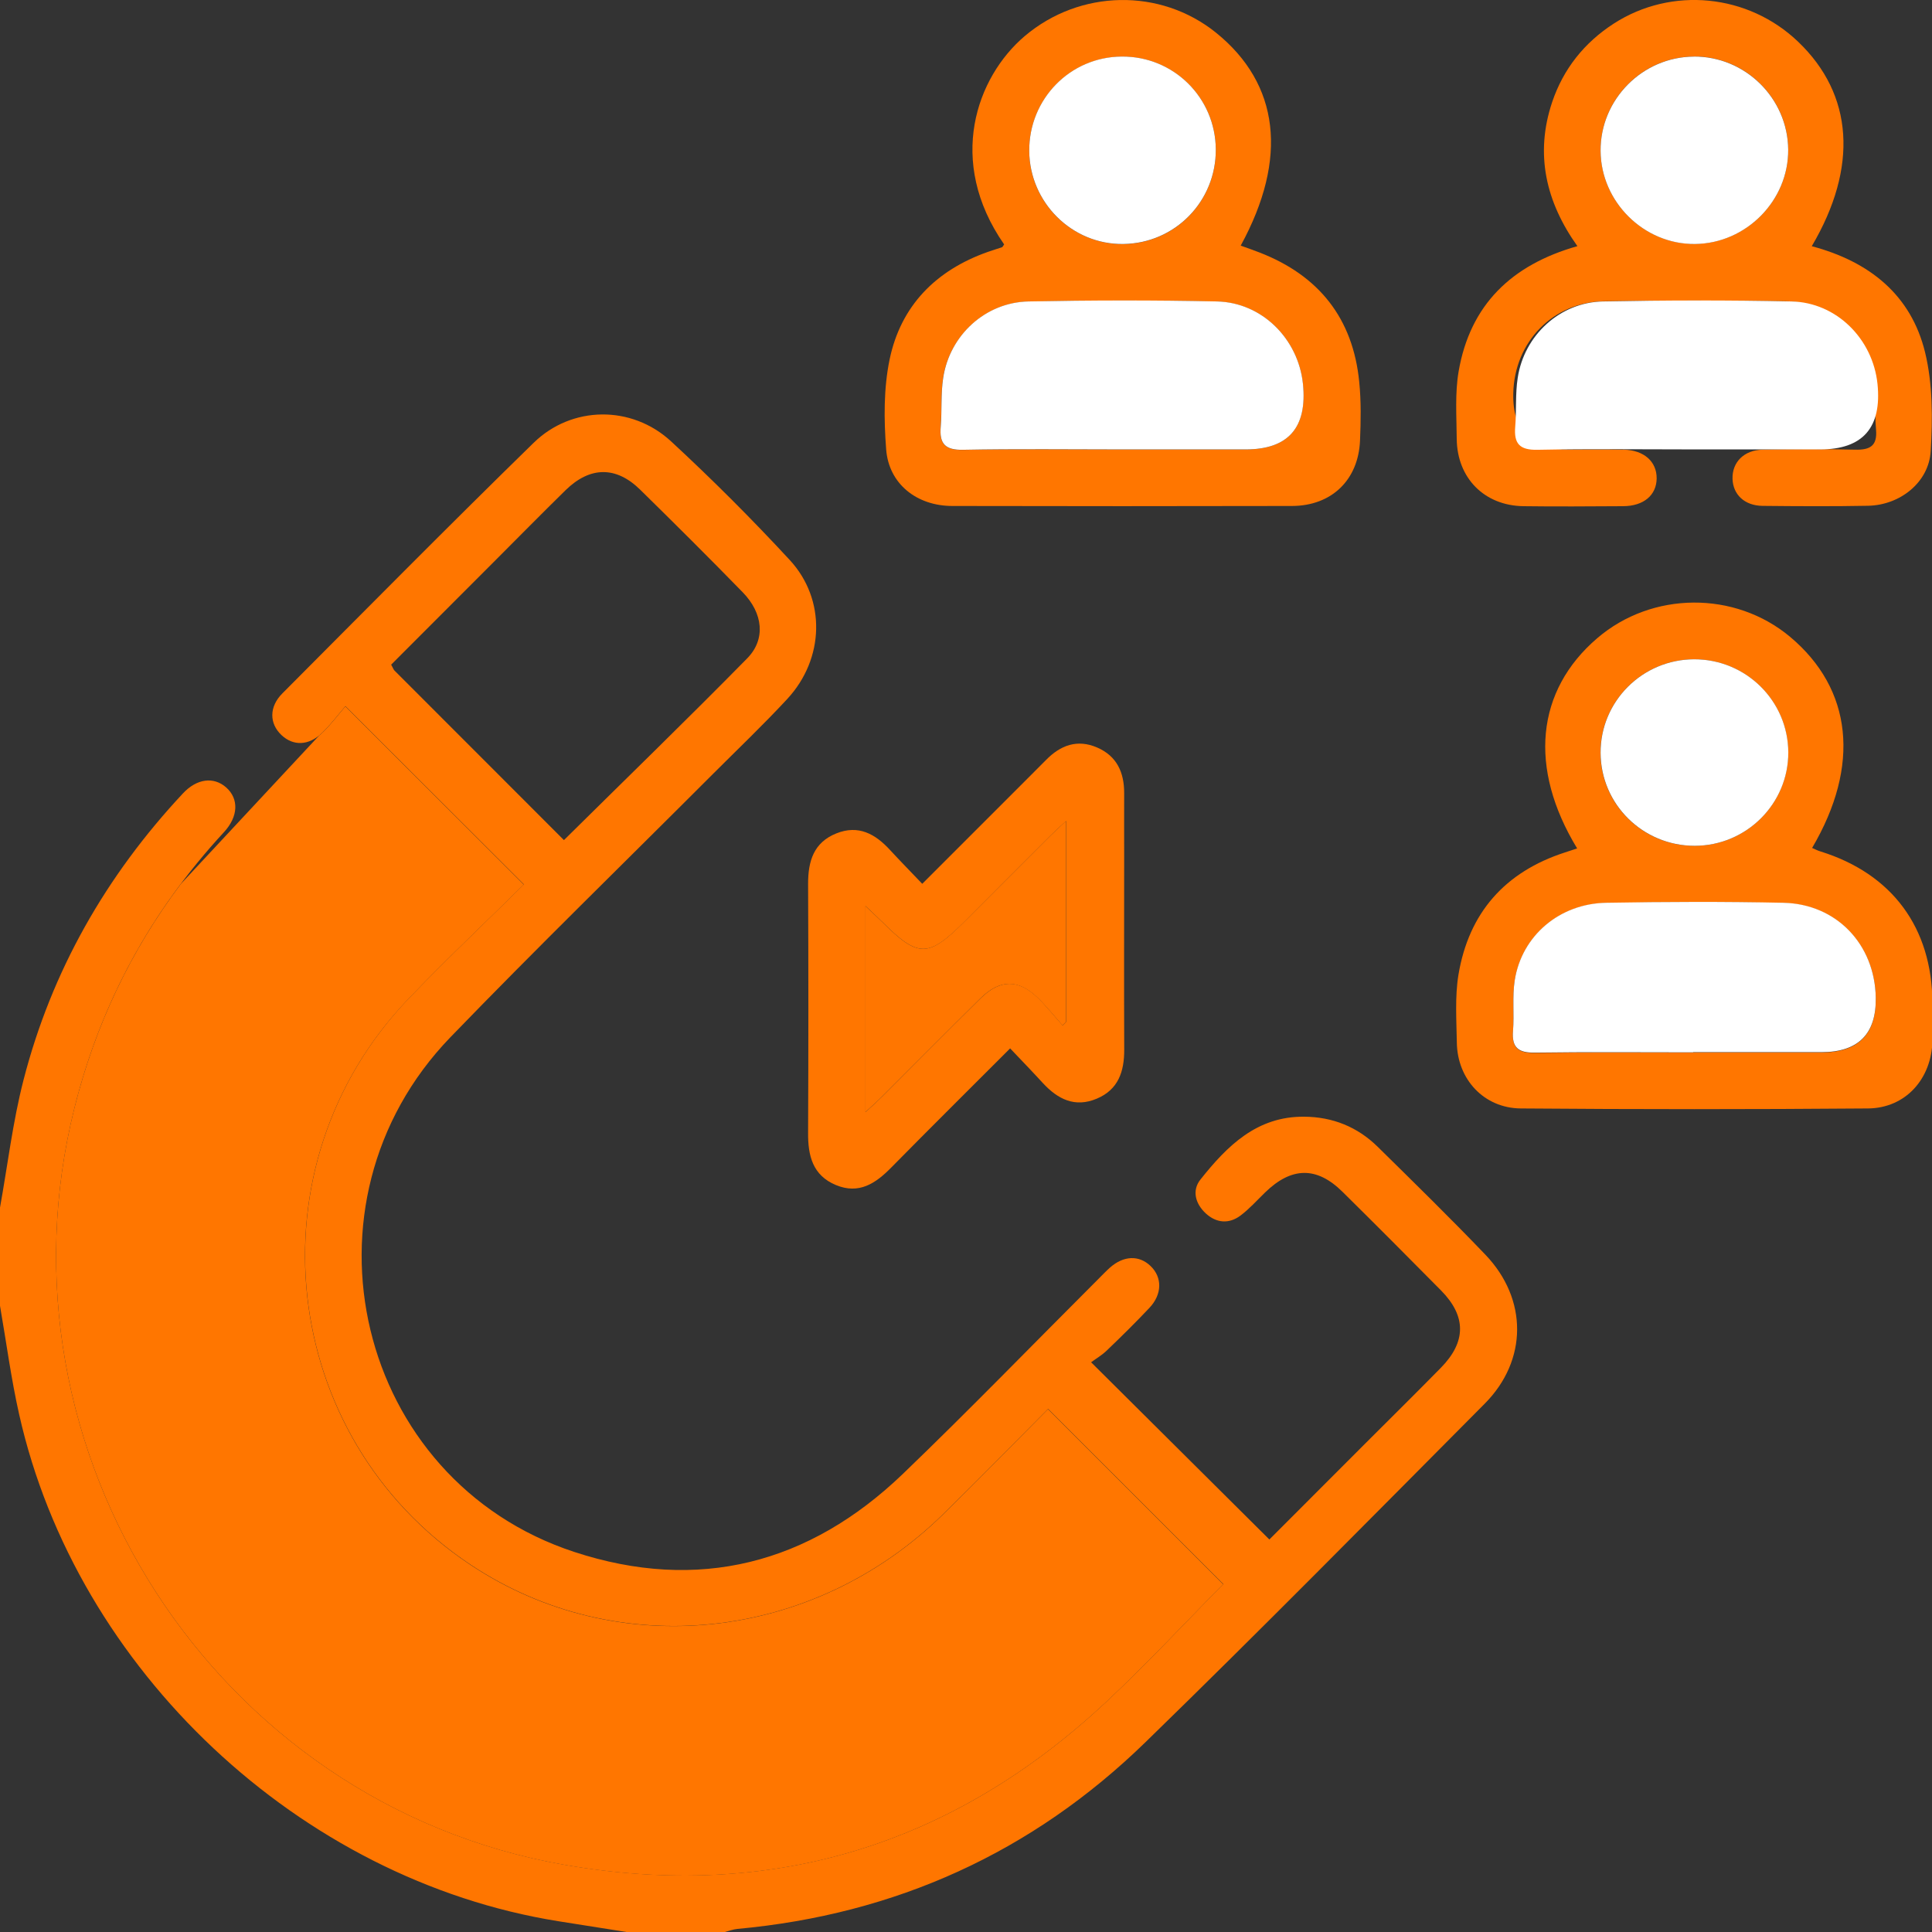 <svg width="37" height="37" viewBox="0 0 37 37" fill="none" xmlns="http://www.w3.org/2000/svg">
<rect x="0" y="0" width="37" height="37" fill="#333333" stroke="none"/>
<path d="M0 23.127C0.147 22.313 0.244 21.486 0.449 20.689C0.986 18.598 2.029 16.772 3.504 15.194C3.769 14.91 4.092 14.87 4.33 15.079C4.576 15.295 4.568 15.636 4.288 15.938C2.888 17.454 1.931 19.206 1.428 21.21C-0.229 27.79 4.109 34.538 10.803 35.711C14.765 36.406 18.241 35.345 21.182 32.596C21.965 31.864 22.694 31.078 23.427 30.337C22.317 29.227 21.204 28.116 20.072 26.983C19.419 27.639 18.747 28.328 18.059 29.001C15.567 31.441 11.822 31.837 9.007 29.962C5.329 27.513 4.757 22.328 7.821 19.129C8.545 18.374 9.307 17.654 10.033 16.937C8.891 15.797 7.779 14.686 6.615 13.524C6.482 13.68 6.337 13.874 6.165 14.039C5.91 14.283 5.615 14.289 5.391 14.078C5.157 13.858 5.149 13.537 5.41 13.277C7.008 11.673 8.6 10.062 10.22 8.48C10.951 7.767 12.097 7.756 12.85 8.451C13.636 9.177 14.396 9.937 15.124 10.724C15.824 11.481 15.789 12.617 15.078 13.385C14.62 13.88 14.131 14.345 13.654 14.822C11.977 16.501 10.277 18.156 8.628 19.862C5.554 23.042 6.822 28.351 10.997 29.721C13.368 30.5 15.494 29.952 17.29 28.228C18.558 27.009 19.782 25.746 21.026 24.503C21.103 24.426 21.177 24.348 21.257 24.276C21.519 24.045 21.814 24.034 22.034 24.245C22.26 24.461 22.26 24.785 22.012 25.048C21.748 25.328 21.474 25.598 21.195 25.865C21.1 25.957 20.982 26.025 20.896 26.089C22.064 27.251 23.176 28.356 24.31 29.483C24.898 28.893 25.52 28.272 26.139 27.652C26.625 27.166 27.114 26.684 27.594 26.195C28.082 25.698 28.084 25.207 27.598 24.714C26.971 24.08 26.343 23.449 25.709 22.823C25.215 22.335 24.732 22.346 24.228 22.837C24.072 22.988 23.927 23.152 23.755 23.281C23.535 23.444 23.295 23.424 23.093 23.239C22.896 23.057 22.82 22.802 22.991 22.588C23.502 21.946 24.07 21.376 24.981 21.386C25.525 21.391 25.996 21.582 26.381 21.959C27.076 22.643 27.774 23.326 28.448 24.03C29.26 24.879 29.258 26.052 28.435 26.881C26.278 29.051 24.131 31.23 21.939 33.363C19.767 35.479 17.147 36.664 14.121 36.941C14.039 36.949 13.96 36.98 13.88 37H11.999C11.563 36.93 11.125 36.862 10.689 36.793C5.745 36.001 1.466 31.985 0.367 27.088C0.213 26.406 0.121 25.702 0 25.007C0 24.38 0 23.754 0 23.129V23.127ZM10.801 16.088C11.988 14.914 13.163 13.775 14.31 12.608C14.669 12.243 14.613 11.743 14.226 11.345C13.579 10.681 12.921 10.027 12.26 9.378C11.798 8.924 11.299 8.931 10.832 9.387C10.368 9.842 9.912 10.306 9.452 10.766C8.798 11.42 8.144 12.074 7.491 12.729C7.521 12.78 7.532 12.817 7.554 12.841C8.633 13.922 9.714 15.003 10.799 16.088H10.801Z" fill="#FF7600"/>
<path d="M19.229 4.679C18.122 3.086 18.699 1.477 19.626 0.69C20.68 -0.202 22.219 -0.235 23.288 0.626C24.503 1.607 24.675 3.031 23.761 4.704C23.883 4.748 24.002 4.789 24.12 4.835C25.258 5.276 25.912 6.097 26.031 7.316C26.068 7.686 26.062 8.062 26.046 8.436C26.015 9.193 25.501 9.688 24.743 9.69C22.575 9.695 20.407 9.695 18.239 9.69C17.556 9.69 17.02 9.265 16.971 8.605C16.927 8.035 16.922 7.439 17.037 6.884C17.251 5.855 17.924 5.175 18.919 4.824C19.009 4.792 19.1 4.765 19.192 4.734C19.201 4.73 19.205 4.715 19.23 4.682L19.229 4.679ZM21.508 8.608C22.291 8.608 23.072 8.608 23.854 8.608C24.671 8.608 25.037 8.19 24.952 7.353C24.864 6.491 24.166 5.793 23.304 5.775C22.102 5.749 20.898 5.751 19.696 5.775C18.873 5.791 18.186 6.424 18.061 7.239C18.016 7.545 18.039 7.862 18.014 8.174C17.988 8.495 18.094 8.623 18.439 8.616C19.461 8.596 20.484 8.608 21.506 8.608H21.508ZM19.711 2.892C19.716 3.881 20.532 4.686 21.512 4.675C22.503 4.662 23.29 3.858 23.284 2.862C23.279 1.871 22.474 1.077 21.483 1.084C20.495 1.092 19.705 1.898 19.711 2.892Z" fill="#FF7600"/>
<path d="M30.204 16.248C29.267 14.708 29.416 13.226 30.59 12.221C31.639 11.323 33.224 11.312 34.281 12.195C35.476 13.196 35.633 14.661 34.704 16.239C34.757 16.262 34.809 16.29 34.864 16.306C36.238 16.734 37.002 17.767 37.008 19.21C37.008 19.45 37.011 19.692 37.008 19.932C36.993 20.66 36.495 21.222 35.775 21.228C33.559 21.246 31.342 21.246 29.124 21.228C28.417 21.222 27.909 20.667 27.9 19.965C27.893 19.532 27.862 19.089 27.931 18.667C28.129 17.481 28.822 16.697 29.971 16.325C30.039 16.303 30.107 16.279 30.205 16.248H30.204ZM32.426 20.156H34.882C35.588 20.156 35.935 19.807 35.923 19.109C35.905 18.092 35.172 17.317 34.153 17.294C33.022 17.269 31.89 17.274 30.759 17.294C29.865 17.309 29.144 17.925 29.009 18.777C28.959 19.094 29.002 19.426 28.976 19.75C28.95 20.073 29.082 20.168 29.394 20.165C30.405 20.15 31.417 20.159 32.426 20.159V20.156ZM32.454 16.198C33.445 16.198 34.25 15.392 34.246 14.408C34.242 13.422 33.434 12.624 32.443 12.626C31.452 12.628 30.649 13.433 30.651 14.417C30.654 15.403 31.461 16.2 32.452 16.198H32.454Z" fill="#FF7600"/>
<path d="M34.697 4.715C35.806 5.01 36.599 5.65 36.867 6.746C37.015 7.353 37.013 8.013 36.975 8.641C36.938 9.241 36.387 9.673 35.778 9.686C35.104 9.699 34.429 9.695 33.755 9.688C33.411 9.684 33.189 9.472 33.18 9.171C33.17 8.856 33.396 8.619 33.757 8.612C34.347 8.599 34.937 8.597 35.527 8.612C35.817 8.619 35.956 8.537 35.928 8.225C35.897 7.866 35.936 7.498 35.864 7.149C35.696 6.334 35.021 5.782 34.191 5.769C33.035 5.753 31.879 5.751 30.722 5.769C29.74 5.786 29.005 6.545 28.981 7.529C28.963 8.25 29.319 8.61 30.05 8.61C30.4 8.61 30.748 8.605 31.098 8.612C31.486 8.621 31.73 8.841 31.727 9.164C31.723 9.483 31.479 9.692 31.085 9.694C30.447 9.697 29.808 9.703 29.17 9.694C28.426 9.681 27.906 9.155 27.898 8.407C27.895 7.974 27.862 7.531 27.935 7.109C28.155 5.843 28.941 5.073 30.209 4.714C29.606 3.869 29.392 2.952 29.725 1.957C29.94 1.319 30.341 0.817 30.905 0.452C32.014 -0.263 33.478 -0.118 34.437 0.8C35.492 1.808 35.593 3.2 34.695 4.719L34.697 4.715ZM32.438 1.083C31.453 1.088 30.647 1.904 30.653 2.886C30.658 3.867 31.483 4.681 32.459 4.671C33.442 4.662 34.255 3.839 34.246 2.862C34.237 1.878 33.422 1.075 32.438 1.081V1.083Z" fill="#FF7600"/>
<path d="M19.348 20.075C18.562 20.861 17.81 21.607 17.066 22.362C16.768 22.665 16.451 22.877 16.011 22.696C15.562 22.511 15.472 22.131 15.476 21.692C15.483 20.102 15.483 18.513 15.476 16.924C15.476 16.493 15.582 16.134 16.018 15.96C16.441 15.791 16.762 15.971 17.044 16.277C17.24 16.49 17.442 16.695 17.662 16.926C18.358 16.23 19.029 15.559 19.7 14.888C19.81 14.778 19.921 14.668 20.031 14.556C20.308 14.272 20.631 14.151 21.012 14.316C21.389 14.479 21.53 14.793 21.529 15.188C21.527 15.586 21.529 15.984 21.529 16.38C21.529 17.621 21.525 18.86 21.53 20.101C21.532 20.518 21.419 20.867 21.004 21.041C20.587 21.217 20.259 21.052 19.974 20.744C19.779 20.531 19.579 20.324 19.346 20.079L19.348 20.075ZM16.575 21.299C16.715 21.169 16.802 21.092 16.885 21.01C17.515 20.381 18.142 19.747 18.778 19.12C19.154 18.75 19.507 18.748 19.881 19.114C20.048 19.278 20.194 19.463 20.35 19.637L20.418 19.569V15.722C20.288 15.843 20.2 15.922 20.117 16.004C19.571 16.548 19.027 17.095 18.483 17.639C17.776 18.346 17.59 18.348 16.89 17.65C16.802 17.562 16.711 17.48 16.575 17.351V21.299Z" fill="#FF7600"/>
<path d="M21.508 8.607C20.486 8.607 19.463 8.594 18.441 8.614C18.096 8.621 17.988 8.493 18.016 8.172C18.041 7.861 18.016 7.545 18.063 7.237C18.186 6.42 18.873 5.788 19.698 5.773C20.9 5.749 22.104 5.747 23.306 5.773C24.167 5.791 24.864 6.49 24.953 7.351C25.039 8.188 24.673 8.607 23.856 8.607C23.073 8.607 22.293 8.607 21.51 8.607H21.508Z" fill="white"/>
<path d="M32.511 8.607C31.488 8.607 30.466 8.594 29.443 8.614C29.099 8.621 28.991 8.493 29.018 8.172C29.044 7.861 29.018 7.545 29.066 7.237C29.189 6.42 29.876 5.788 30.7 5.773C31.902 5.749 33.106 5.747 34.309 5.773C35.17 5.791 35.866 6.49 35.956 7.351C36.042 8.188 35.676 8.607 34.858 8.607C34.076 8.607 33.295 8.607 32.513 8.607H32.511Z" fill="white"/>
<path d="M19.711 2.89C19.705 1.896 20.495 1.088 21.483 1.083C22.474 1.075 23.277 1.869 23.284 2.86C23.29 3.856 22.503 4.66 21.512 4.673C20.532 4.686 19.718 3.88 19.711 2.89Z" fill="white"/>
<path d="M32.426 20.154C31.415 20.154 30.403 20.145 29.394 20.159C29.084 20.163 28.95 20.068 28.976 19.745C29.002 19.422 28.959 19.091 29.009 18.772C29.143 17.921 29.865 17.305 30.759 17.289C31.89 17.269 33.022 17.265 34.153 17.289C35.172 17.311 35.905 18.086 35.923 19.104C35.935 19.801 35.588 20.15 34.882 20.15C34.063 20.15 33.246 20.15 32.426 20.15V20.154Z" fill="white"/>
<path d="M32.454 16.198C31.463 16.198 30.656 15.403 30.653 14.417C30.649 13.433 31.453 12.628 32.445 12.626C33.436 12.624 34.244 13.422 34.248 14.408C34.252 15.392 33.445 16.197 32.456 16.198H32.454Z" fill="white"/>
<path d="M32.438 1.083C33.422 1.077 34.237 1.88 34.246 2.864C34.255 3.839 33.442 4.664 32.459 4.673C31.483 4.682 30.658 3.867 30.653 2.888C30.647 1.906 31.453 1.09 32.438 1.084V1.083Z" fill="white"/>
<path d="M16.573 21.299V17.351C16.709 17.48 16.801 17.562 16.889 17.65C17.589 18.347 17.772 18.347 18.481 17.639C19.025 17.095 19.57 16.549 20.116 16.004C20.198 15.922 20.288 15.843 20.416 15.722V19.569L20.348 19.637C20.193 19.463 20.046 19.278 19.879 19.115C19.504 18.75 19.152 18.75 18.776 19.12C18.142 19.747 17.515 20.379 16.883 21.01C16.801 21.092 16.713 21.169 16.573 21.299Z" fill="#FF7600"/>
<path d="M21.182 32.597C18.241 35.345 14.765 36.408 10.803 35.713C4.109 34.538 -0.229 27.79 1.428 21.209C1.825 19.628 2.505 18.203 3.462 16.93L6.115 14.083C6.132 14.07 6.148 14.059 6.163 14.043C6.335 13.878 6.48 13.684 6.614 13.528C7.777 14.69 8.89 15.801 10.031 16.941C9.306 17.657 8.543 18.376 7.819 19.133C4.755 22.329 5.327 27.515 9.005 29.965C11.818 31.838 15.566 31.444 18.058 29.005C18.745 28.332 19.418 27.641 20.07 26.987C21.202 28.119 22.315 29.23 23.425 30.341C22.692 31.081 21.961 31.868 21.18 32.599L21.182 32.597Z" fill="#FF7600"/>
</svg>
